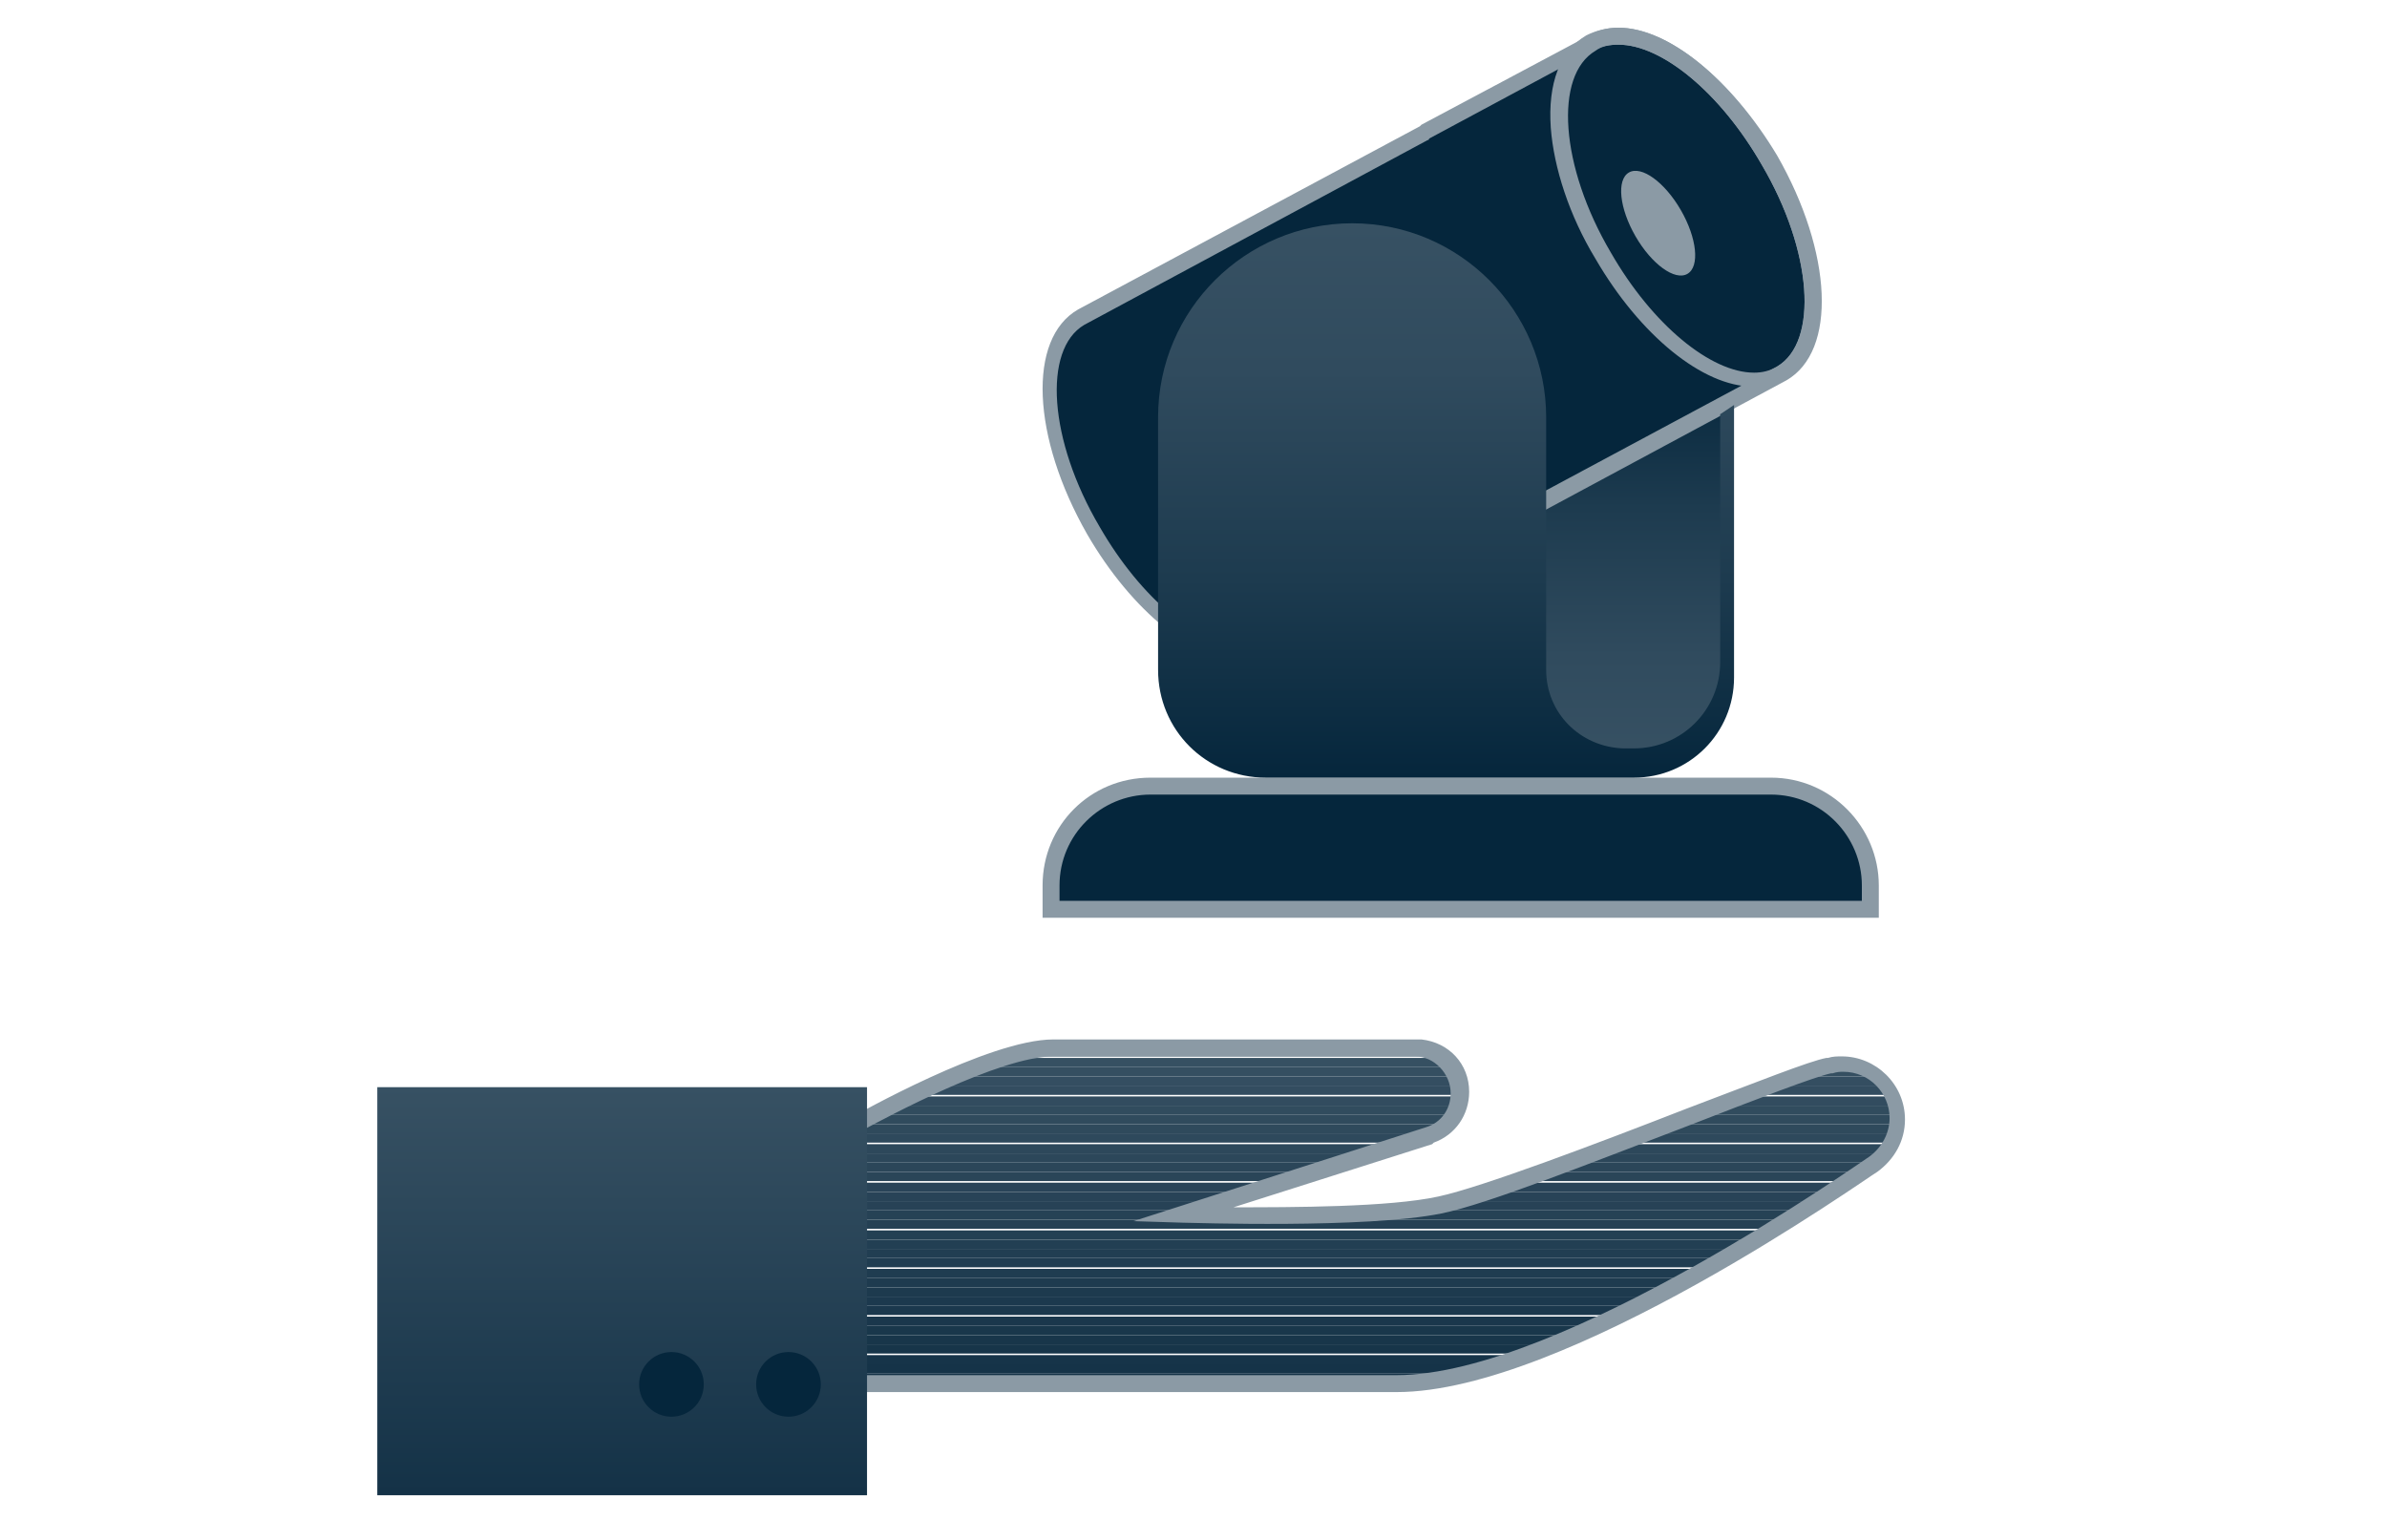 <?xml version="1.0" encoding="utf-8"?>
<!-- Generator: Adobe Illustrator 19.0.0, SVG Export Plug-In . SVG Version: 6.00 Build 0)  -->
<svg version="1.1" id="Layer_2" xmlns="http://www.w3.org/2000/svg" xmlns:xlink="http://www.w3.org/1999/xlink" x="0px" y="0px"
	 width="155px" height="100px" viewBox="-72 101 155 100" style="enable-background:new -72 101 155 100;" xml:space="preserve">
<style type="text/css">
	.st0{fill:none;}
	.st1{clip-path:url(#SVGID_2_);fill:#375163;}
	.st2{clip-path:url(#SVGID_2_);fill:#365062;}
	.st3{clip-path:url(#SVGID_2_);fill:#354F61;}
	.st4{clip-path:url(#SVGID_2_);fill:#344E61;}
	.st5{clip-path:url(#SVGID_2_);fill:#334D60;}
	.st6{clip-path:url(#SVGID_2_);fill:#324C5F;}
	.st7{clip-path:url(#SVGID_2_);fill:#314C5E;}
	.st8{clip-path:url(#SVGID_2_);fill:#304B5D;}
	.st9{clip-path:url(#SVGID_2_);fill:#2F4A5C;}
	.st10{clip-path:url(#SVGID_2_);fill:#2E495C;}
	.st11{clip-path:url(#SVGID_2_);fill:#2D485B;}
	.st12{clip-path:url(#SVGID_2_);fill:#2C475A;}
	.st13{clip-path:url(#SVGID_2_);fill:#2B4659;}
	.st14{clip-path:url(#SVGID_2_);fill:#2A4558;}
	.st15{clip-path:url(#SVGID_2_);fill:#294458;}
	.st16{clip-path:url(#SVGID_2_);fill:#284357;}
	.st17{clip-path:url(#SVGID_2_);fill:#274256;}
	.st18{clip-path:url(#SVGID_2_);fill:#264255;}
	.st19{clip-path:url(#SVGID_2_);fill:#254154;}
	.st20{clip-path:url(#SVGID_2_);fill:#234053;}
	.st21{clip-path:url(#SVGID_2_);fill:#223F53;}
	.st22{clip-path:url(#SVGID_2_);fill:#213E52;}
	.st23{clip-path:url(#SVGID_2_);fill:#203D51;}
	.st24{clip-path:url(#SVGID_2_);fill:#1F3C50;}
	.st25{clip-path:url(#SVGID_2_);fill:#1E3B4F;}
	.st26{clip-path:url(#SVGID_2_);fill:#1D3A4E;}
	.st27{clip-path:url(#SVGID_2_);fill:#1C394E;}
	.st28{clip-path:url(#SVGID_2_);fill:#1B384D;}
	.st29{clip-path:url(#SVGID_2_);fill:#1A374C;}
	.st30{clip-path:url(#SVGID_2_);fill:#19374B;}
	.st31{clip-path:url(#SVGID_2_);fill:#18364A;}
	.st32{clip-path:url(#SVGID_2_);fill:#173549;}
	.st33{clip-path:url(#SVGID_2_);fill:#163449;}
	.st34{clip-path:url(#SVGID_2_);fill:#153348;}
	.st35{clip-path:url(#SVGID_2_);fill:#143247;}
	.st36{fill:#8B9AA5;}
	.st37{fill:url(#SVGID_3_);}
	.st38{fill:#05263C;}
	.st39{fill:url(#SVGID_4_);}
	.st40{fill:url(#SVGID_5_);}
</style>
<rect x="-82.2" y="96.6" class="st0" width="166.7" height="108.7"/>
<g>
	<g>
		<defs>
			<path id="SVGID_1_" d="M47.8,170.1c-0.3,0-0.6,0-0.8,0.1c0,0-0.1,0-0.1,0c-2.5,0.5-20.3,8.1-25.2,9.1c-4.9,1-16.7,0.6-16.7,0.6
				l16-5.1c0,0,0,0,0.1,0c1.2-0.4,2-1.5,2-2.8c0-1.6-1.3-2.9-2.9-2.9c0,0,0,0-0.1,0l0,0H-3.6c-4.1,0-13,5-13,5v16.7h35.3
				c11,0,31-14.3,31-14.3c0.9-0.6,1.6-1.7,1.6-2.9C51.3,171.7,49.7,170.1,47.8,170.1z"/>
		</defs>
		<clipPath id="SVGID_2_">
			<use xlink:href="#SVGID_1_"  style="overflow:visible;"/>
		</clipPath>
		<rect x="-16.6" y="169" class="st1" width="67.8" height="0.6"/>
		<rect x="-16.6" y="169.7" class="st2" width="67.8" height="0.6"/>
		<rect x="-16.6" y="170.3" class="st3" width="67.8" height="0.6"/>
		<rect x="-16.6" y="170.9" class="st4" width="67.8" height="0.6"/>
		<rect x="-16.6" y="171.5" class="st5" width="67.8" height="0.6"/>
		<rect x="-16.6" y="172.2" class="st6" width="67.8" height="0.6"/>
		<rect x="-16.6" y="172.8" class="st7" width="67.8" height="0.6"/>
		<rect x="-16.6" y="173.4" class="st8" width="67.8" height="0.6"/>
		<rect x="-16.6" y="174" class="st9" width="67.8" height="0.6"/>
		<rect x="-16.6" y="174.6" class="st10" width="67.8" height="0.6"/>
		<rect x="-16.6" y="175.3" class="st11" width="67.8" height="0.6"/>
		<rect x="-16.6" y="175.9" class="st12" width="67.8" height="0.6"/>
		<rect x="-16.6" y="176.5" class="st13" width="67.8" height="0.6"/>
		<rect x="-16.6" y="177.1" class="st14" width="67.8" height="0.6"/>
		<rect x="-16.6" y="177.8" class="st15" width="67.8" height="0.6"/>
		<rect x="-16.6" y="178.4" class="st16" width="67.8" height="0.6"/>
		<rect x="-16.6" y="179" class="st17" width="67.8" height="0.6"/>
		<rect x="-16.6" y="179.6" class="st18" width="67.8" height="0.6"/>
		<rect x="-16.6" y="180.2" class="st19" width="67.8" height="0.6"/>
		<rect x="-16.6" y="180.9" class="st20" width="67.8" height="0.6"/>
		<rect x="-16.6" y="181.5" class="st21" width="67.8" height="0.6"/>
		<rect x="-16.6" y="182.1" class="st22" width="67.8" height="0.6"/>
		<rect x="-16.6" y="182.7" class="st23" width="67.8" height="0.6"/>
		<rect x="-16.6" y="183.4" class="st24" width="67.8" height="0.6"/>
		<rect x="-16.6" y="184" class="st25" width="67.8" height="0.6"/>
		<rect x="-16.6" y="184.6" class="st26" width="67.8" height="0.6"/>
		<rect x="-16.6" y="185.2" class="st27" width="67.8" height="0.6"/>
		<rect x="-16.6" y="185.8" class="st28" width="67.8" height="0.6"/>
		<rect x="-16.6" y="186.5" class="st29" width="67.8" height="0.6"/>
		<rect x="-16.6" y="187.1" class="st30" width="67.8" height="0.6"/>
		<rect x="-16.6" y="187.7" class="st31" width="67.8" height="0.6"/>
		<rect x="-16.6" y="188.3" class="st32" width="67.8" height="0.6"/>
		<rect x="-16.6" y="189" class="st33" width="67.8" height="0.6"/>
		<rect x="-16.6" y="189.6" class="st34" width="67.8" height="0.6"/>
		<rect x="-16.6" y="190.2" class="st35" width="67.8" height="0.6"/>
		<rect x="-16.6" y="190.8" class="st35" width="67.8" height="0"/>
	</g>
</g>
<g>
	<path class="st36" d="M18.7,191.4h-35.8v-17.6l0.3-0.2c0.4-0.2,9-5.1,13.2-5.1H20c0,0,0.1,0,0.1,0l0.2,0c1.8,0.2,3.1,1.6,3.1,3.4
		c0,1.5-0.9,2.8-2.3,3.3l-0.1,0.1l-12.9,4.1c3.8,0,10.1,0,13.3-0.7c2.8-0.6,10.2-3.4,16.1-5.7c4.5-1.7,8-3.1,9.1-3.3l0.1,0
		c0.3-0.1,0.6-0.1,0.9-0.1c2.2,0,4.1,1.8,4.1,4.1c0,1.4-0.7,2.6-1.8,3.4C49.2,177.5,29.7,191.4,18.7,191.4z M-16,190.3h34.7
		c10.7,0,30.5-14.1,30.7-14.2c0.8-0.6,1.3-1.5,1.3-2.5c0-1.6-1.3-3-3-3c-0.2,0-0.4,0-0.7,0.1l-0.1,0c-1,0.2-4.9,1.7-9,3.3
		c-6.3,2.4-13.3,5.2-16.3,5.8c-4.9,1-16.3,0.6-16.8,0.6l-3.2-0.1l19-6.1c1-0.3,1.6-1.2,1.6-2.2c0-1.3-1.1-2.4-2.3-2.4c0,0,0,0-0.1,0
		l-0.4,0l0,0H-3.6c-3.5,0-10.9,4-12.4,4.8V190.3z"/>
</g>
<linearGradient id="SVGID_3_" gradientUnits="userSpaceOnUse" x1="-31.613" y1="171.558" x2="-31.613" y2="198.025">
	<stop  offset="0" style="stop-color:#375163"/>
	<stop  offset="1" style="stop-color:#143247"/>
</linearGradient>
<rect x="-47.5" y="171.6" class="st37" width="31.8" height="26.5"/>
<circle class="st38" cx="-28.4" cy="190.9" r="2.1"/>
<circle class="st38" cx="-20.8" cy="190.9" r="2.1"/>
<g>
	<path class="st38" d="M-3.8,160.1l0-1.5c0-3.6,2.9-6.5,6.5-6.5l40.3,0c3.6,0,6.5,2.9,6.5,6.5v1.6H-3.8z"/>
	<path class="st36" d="M43,152.6L43,152.6c3.3,0,5.9,2.7,5.9,5.9v1H-3.2l0-1c0-3.3,2.7-5.9,5.9-5.9L43,152.6 M43,151.5l-40.3,0
		c-3.9,0-7,3.1-7,7l0,2.1H50v-2.1C50,154.7,46.9,151.5,43,151.5L43,151.5z"/>
</g>
<linearGradient id="SVGID_4_" gradientUnits="userSpaceOnUse" x1="32.549" y1="150.343" x2="32.549" y2="124.751">
	<stop  offset="0" style="stop-color:#375163"/>
	<stop  offset="0.263" style="stop-color:#304B5E"/>
	<stop  offset="0.64" style="stop-color:#1D3B4F"/>
	<stop  offset="1" style="stop-color:#05263C"/>
</linearGradient>
<path class="st39" d="M40.1,124.8c0,0.3,0,20.6,0,20.6l-1.5,3l-4.9,1.9l-5-0.5c0,0-3.4-4.7-3.3-5.4c0.1-0.8-0.3-10.6-0.3-10.6
	l0.8-5.9L40.1,124.8z"/>
<g>
	<path class="st38" d="M8.6,143.5c-3.1,0-7-3.2-9.8-8c-3.5-6-3.8-12.1-0.8-13.8l22.2-12c0,0,0.1-0.1,0.1-0.1l10.8-5.8
		c0.5-0.3,1.1-0.5,1.8-0.5c3.1,0,7,3.2,9.8,8c1.6,2.8,2.6,5.7,2.8,8.3c0.2,2.7-0.5,4.6-2,5.5L10.4,143
		C9.9,143.3,9.3,143.5,8.6,143.5L8.6,143.5z"/>
	<path class="st36" d="M33.1,103.9c2.8,0,6.6,3.1,9.3,7.8c3.3,5.6,3.7,11.5,1,13.1l-33.2,17.8c-0.5,0.3-1,0.4-1.5,0.4
		c-2.8,0-6.6-3.1-9.3-7.8c-3.3-5.6-3.7-11.5-1-13.1l22.3-12c0,0,0.1,0,0.1-0.1l10.8-5.8c0,0,0,0,0,0C32,104,32.5,103.9,33.1,103.9
		 M33.1,102.8c-0.8,0-1.4,0.2-2,0.5l-0.1,0.1l0,0l-10.7,5.7l0,0l0,0c0,0-0.1,0.1-0.1,0.1l-22.2,11.9l0,0l0,0
		c-3.3,1.9-3,8.3,0.6,14.6c2.9,5,7,8.3,10.2,8.3c0.8,0,1.5-0.2,2.1-0.5l33.1-17.8l0,0l0,0c3.3-1.9,3-8.3-0.6-14.6
		C40.4,106.1,36.3,102.8,33.1,102.8L33.1,102.8z"/>
</g>
<linearGradient id="SVGID_5_" gradientUnits="userSpaceOnUse" x1="21.996" y1="115.585" x2="21.996" y2="151.547">
	<stop  offset="0" style="stop-color:#375163"/>
	<stop  offset="0.263" style="stop-color:#304B5E"/>
	<stop  offset="0.64" style="stop-color:#1D3B4F"/>
	<stop  offset="1" style="stop-color:#05263C"/>
</linearGradient>
<path class="st40" d="M39.7,127.9V144c0,3.1-2.5,5.6-5.6,5.6h-0.7c-2.8-0.1-5-2.3-5-5.1v-16.4c0-6.9-5.6-12.6-12.6-12.6
	c-6.9,0-12.6,5.6-12.6,12.6v16.4c0,3.9,3.1,7,7,7H22h11.5h0.6c3.6,0,6.5-2.9,6.5-6.5v-1v-16.7L39.7,127.9z"/>
<ellipse transform="matrix(0.5 0.866 -0.866 0.5 117.846 26.827)" class="st36" cx="35.7" cy="115.5" rx="3.8" ry="1.7"/>
<path class="st36" d="M33.1,103.9c2.8,0,6.6,3.1,9.3,7.8c3.3,5.6,3.7,11.5,1,13.1c-0.5,0.3-1,0.4-1.5,0.4c-2.8,0-6.6-3.1-9.3-7.8
	c-3.3-5.6-3.7-11.5-1-13.1C32,104,32.5,103.9,33.1,103.9 M33.1,102.8L33.1,102.8c-0.8,0-1.5,0.2-2.1,0.5c-1.7,1-2.5,3.1-2.3,6
	c0.2,2.6,1.2,5.7,2.9,8.5c2.9,5,7,8.3,10.2,8.3c0.8,0,1.5-0.2,2.1-0.5c1.7-1,2.5-3.1,2.3-6c-0.2-2.6-1.2-5.7-2.9-8.5
	C40.4,106.1,36.3,102.8,33.1,102.8L33.1,102.8z"/>
</svg>

